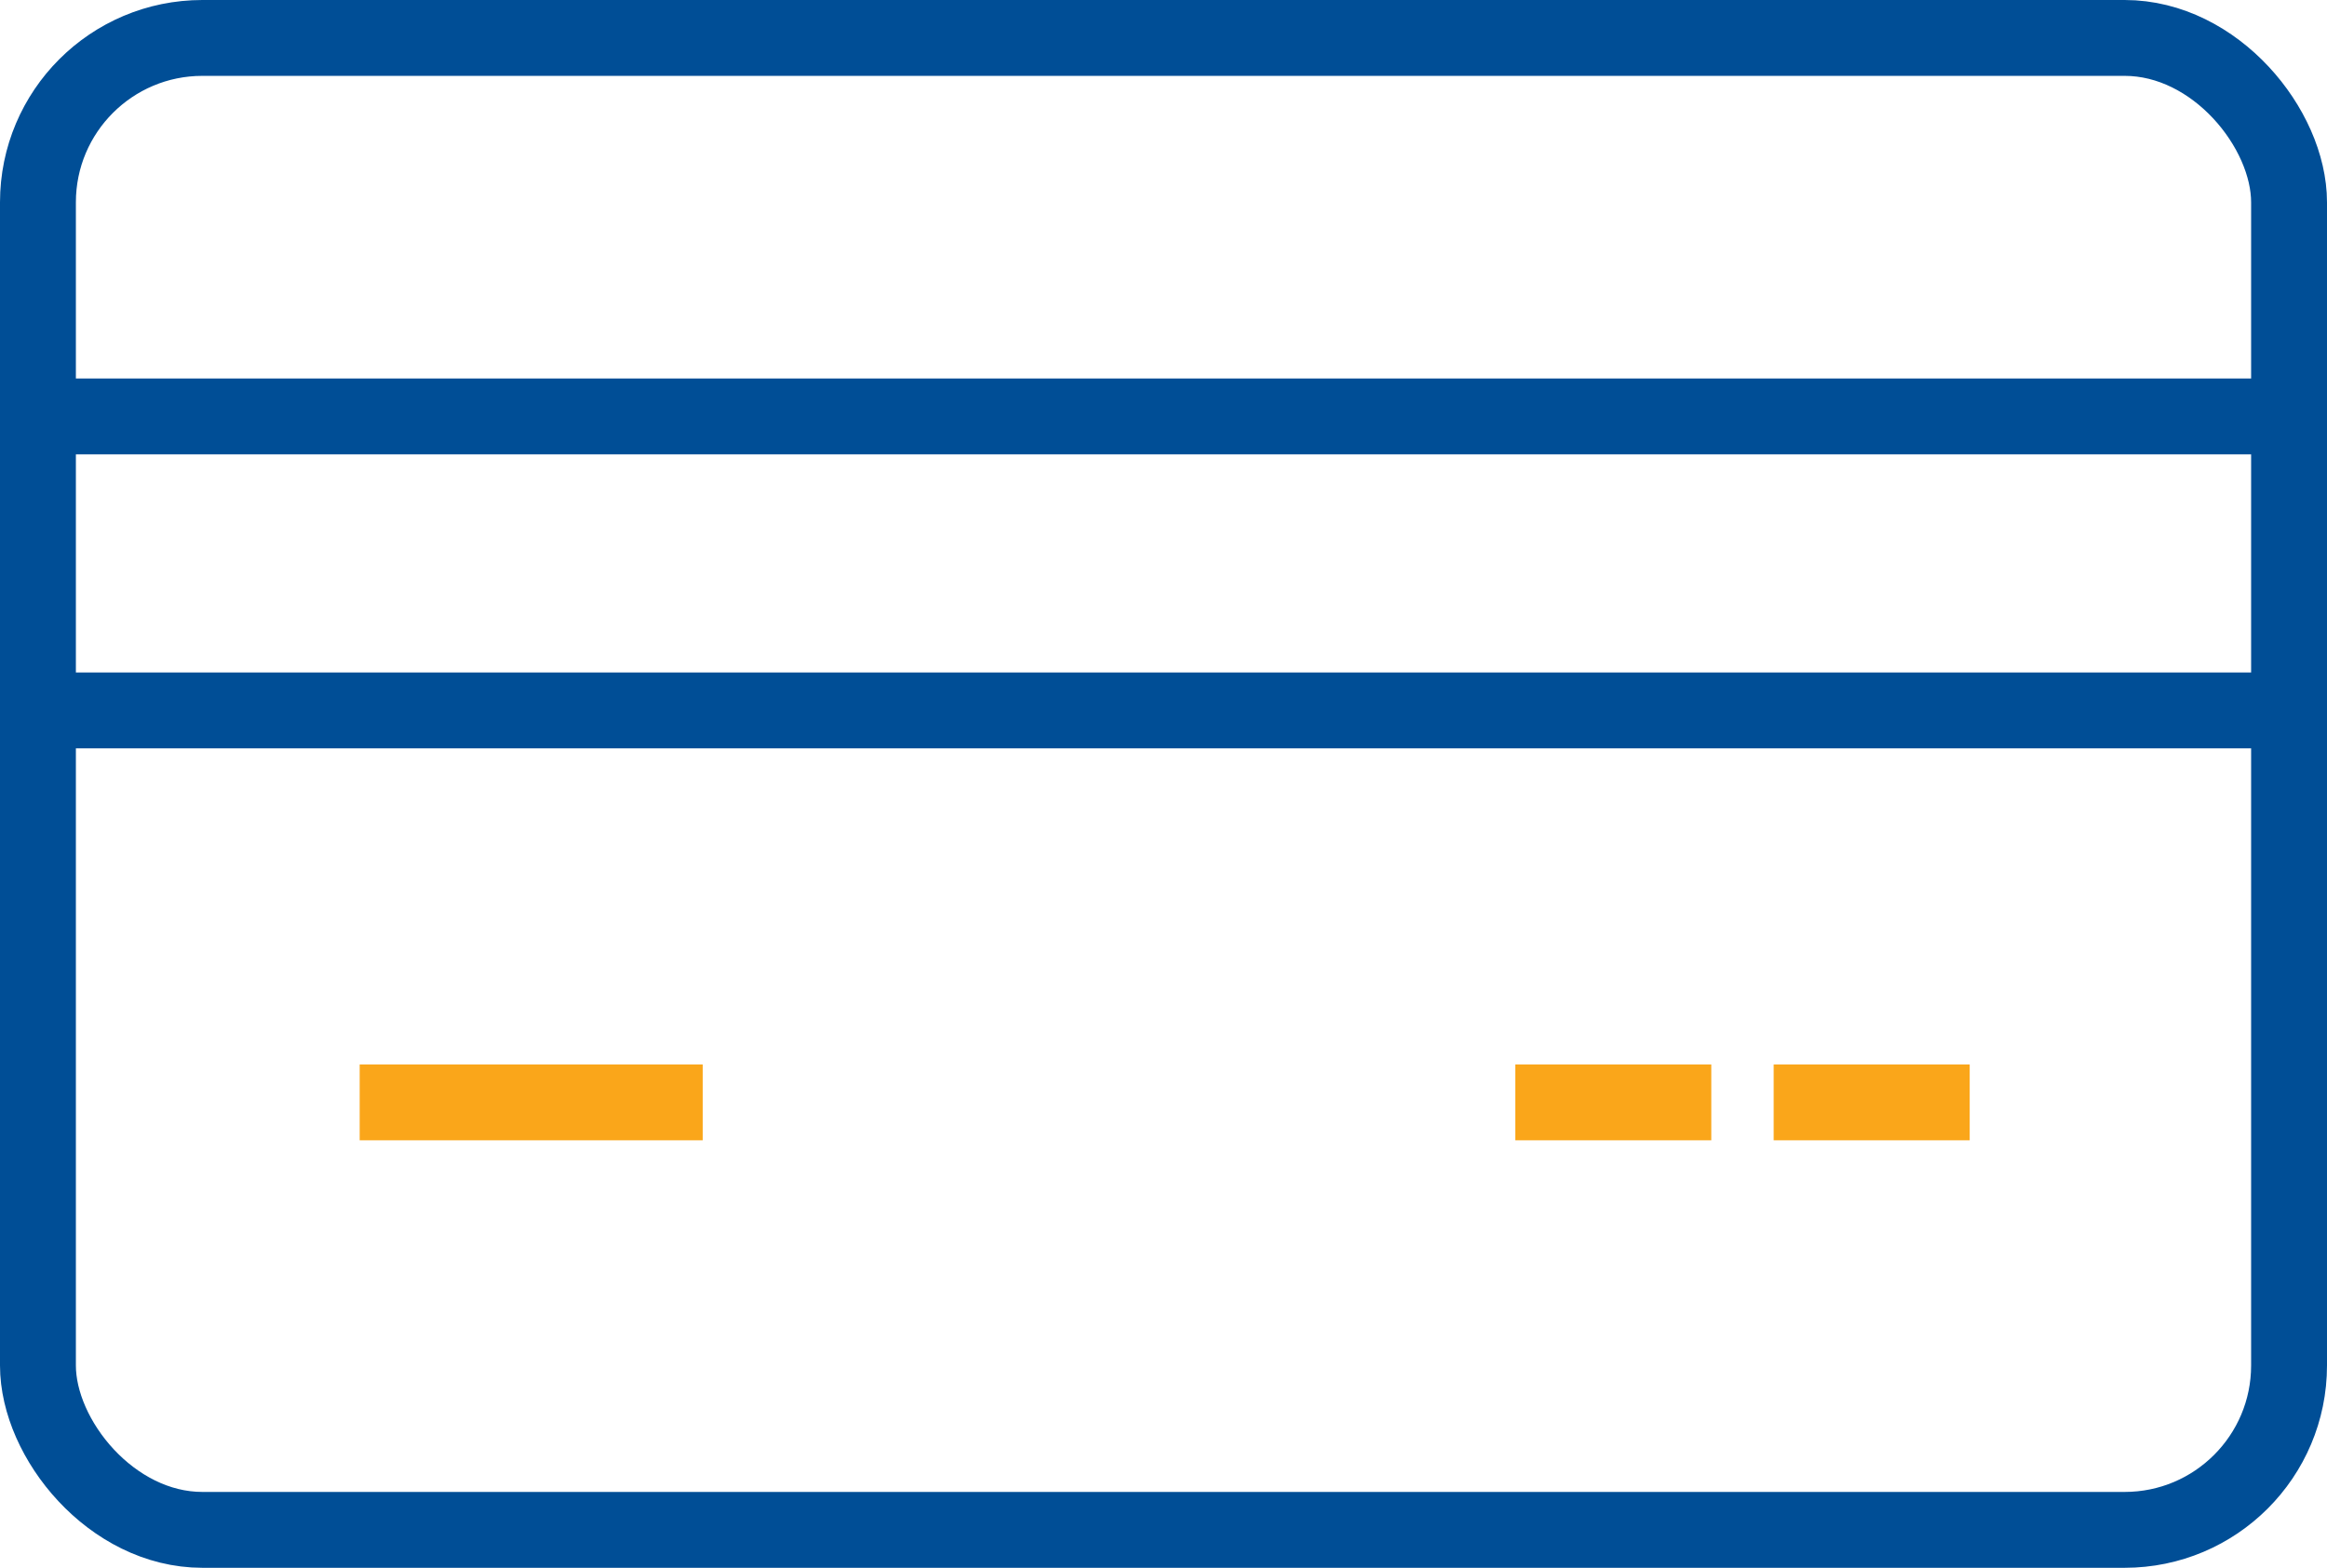 <svg xmlns="http://www.w3.org/2000/svg" width="46" height="31" viewBox="0 0 46 31">
  <g id="Group_30128" data-name="Group 30128" transform="translate(-1075 -2096)">
    <g id="Group_30129" data-name="Group 30129" transform="translate(1075 2096)">
      <g id="Rectangle_3858" data-name="Rectangle 3858" fill="none" stroke="#004e96" stroke-width="1.5">
        <rect width="46" height="31" rx="4" stroke="none"/>
        <rect x="0.75" y="0.75" width="44.5" height="29.5" rx="3.25" fill="none"/>
      </g>
      <line id="Line_433" data-name="Line 433" x2="43.968" transform="translate(0.781 8.234)" fill="none" stroke="#004e96" stroke-width="1.5"/>
      <line id="Line_434" data-name="Line 434" x2="43.968" transform="translate(0.781 14.047)" fill="none" stroke="#004e96" stroke-width="1.5"/>
      <line id="Line_435" data-name="Line 435" x2="3.875" transform="translate(35.062 21.797)" fill="none" stroke="#faa61a" stroke-width="1.5"/>
      <line id="Line_436" data-name="Line 436" x2="3.875" transform="translate(29.954 21.797)" fill="none" stroke="#faa61a" stroke-width="1.5"/>
      <line id="Line_437" data-name="Line 437" x2="6.781" transform="translate(7.11 21.797)" fill="none" stroke="#faa61a" stroke-width="1.5"/>
    </g>
  </g>
</svg>
